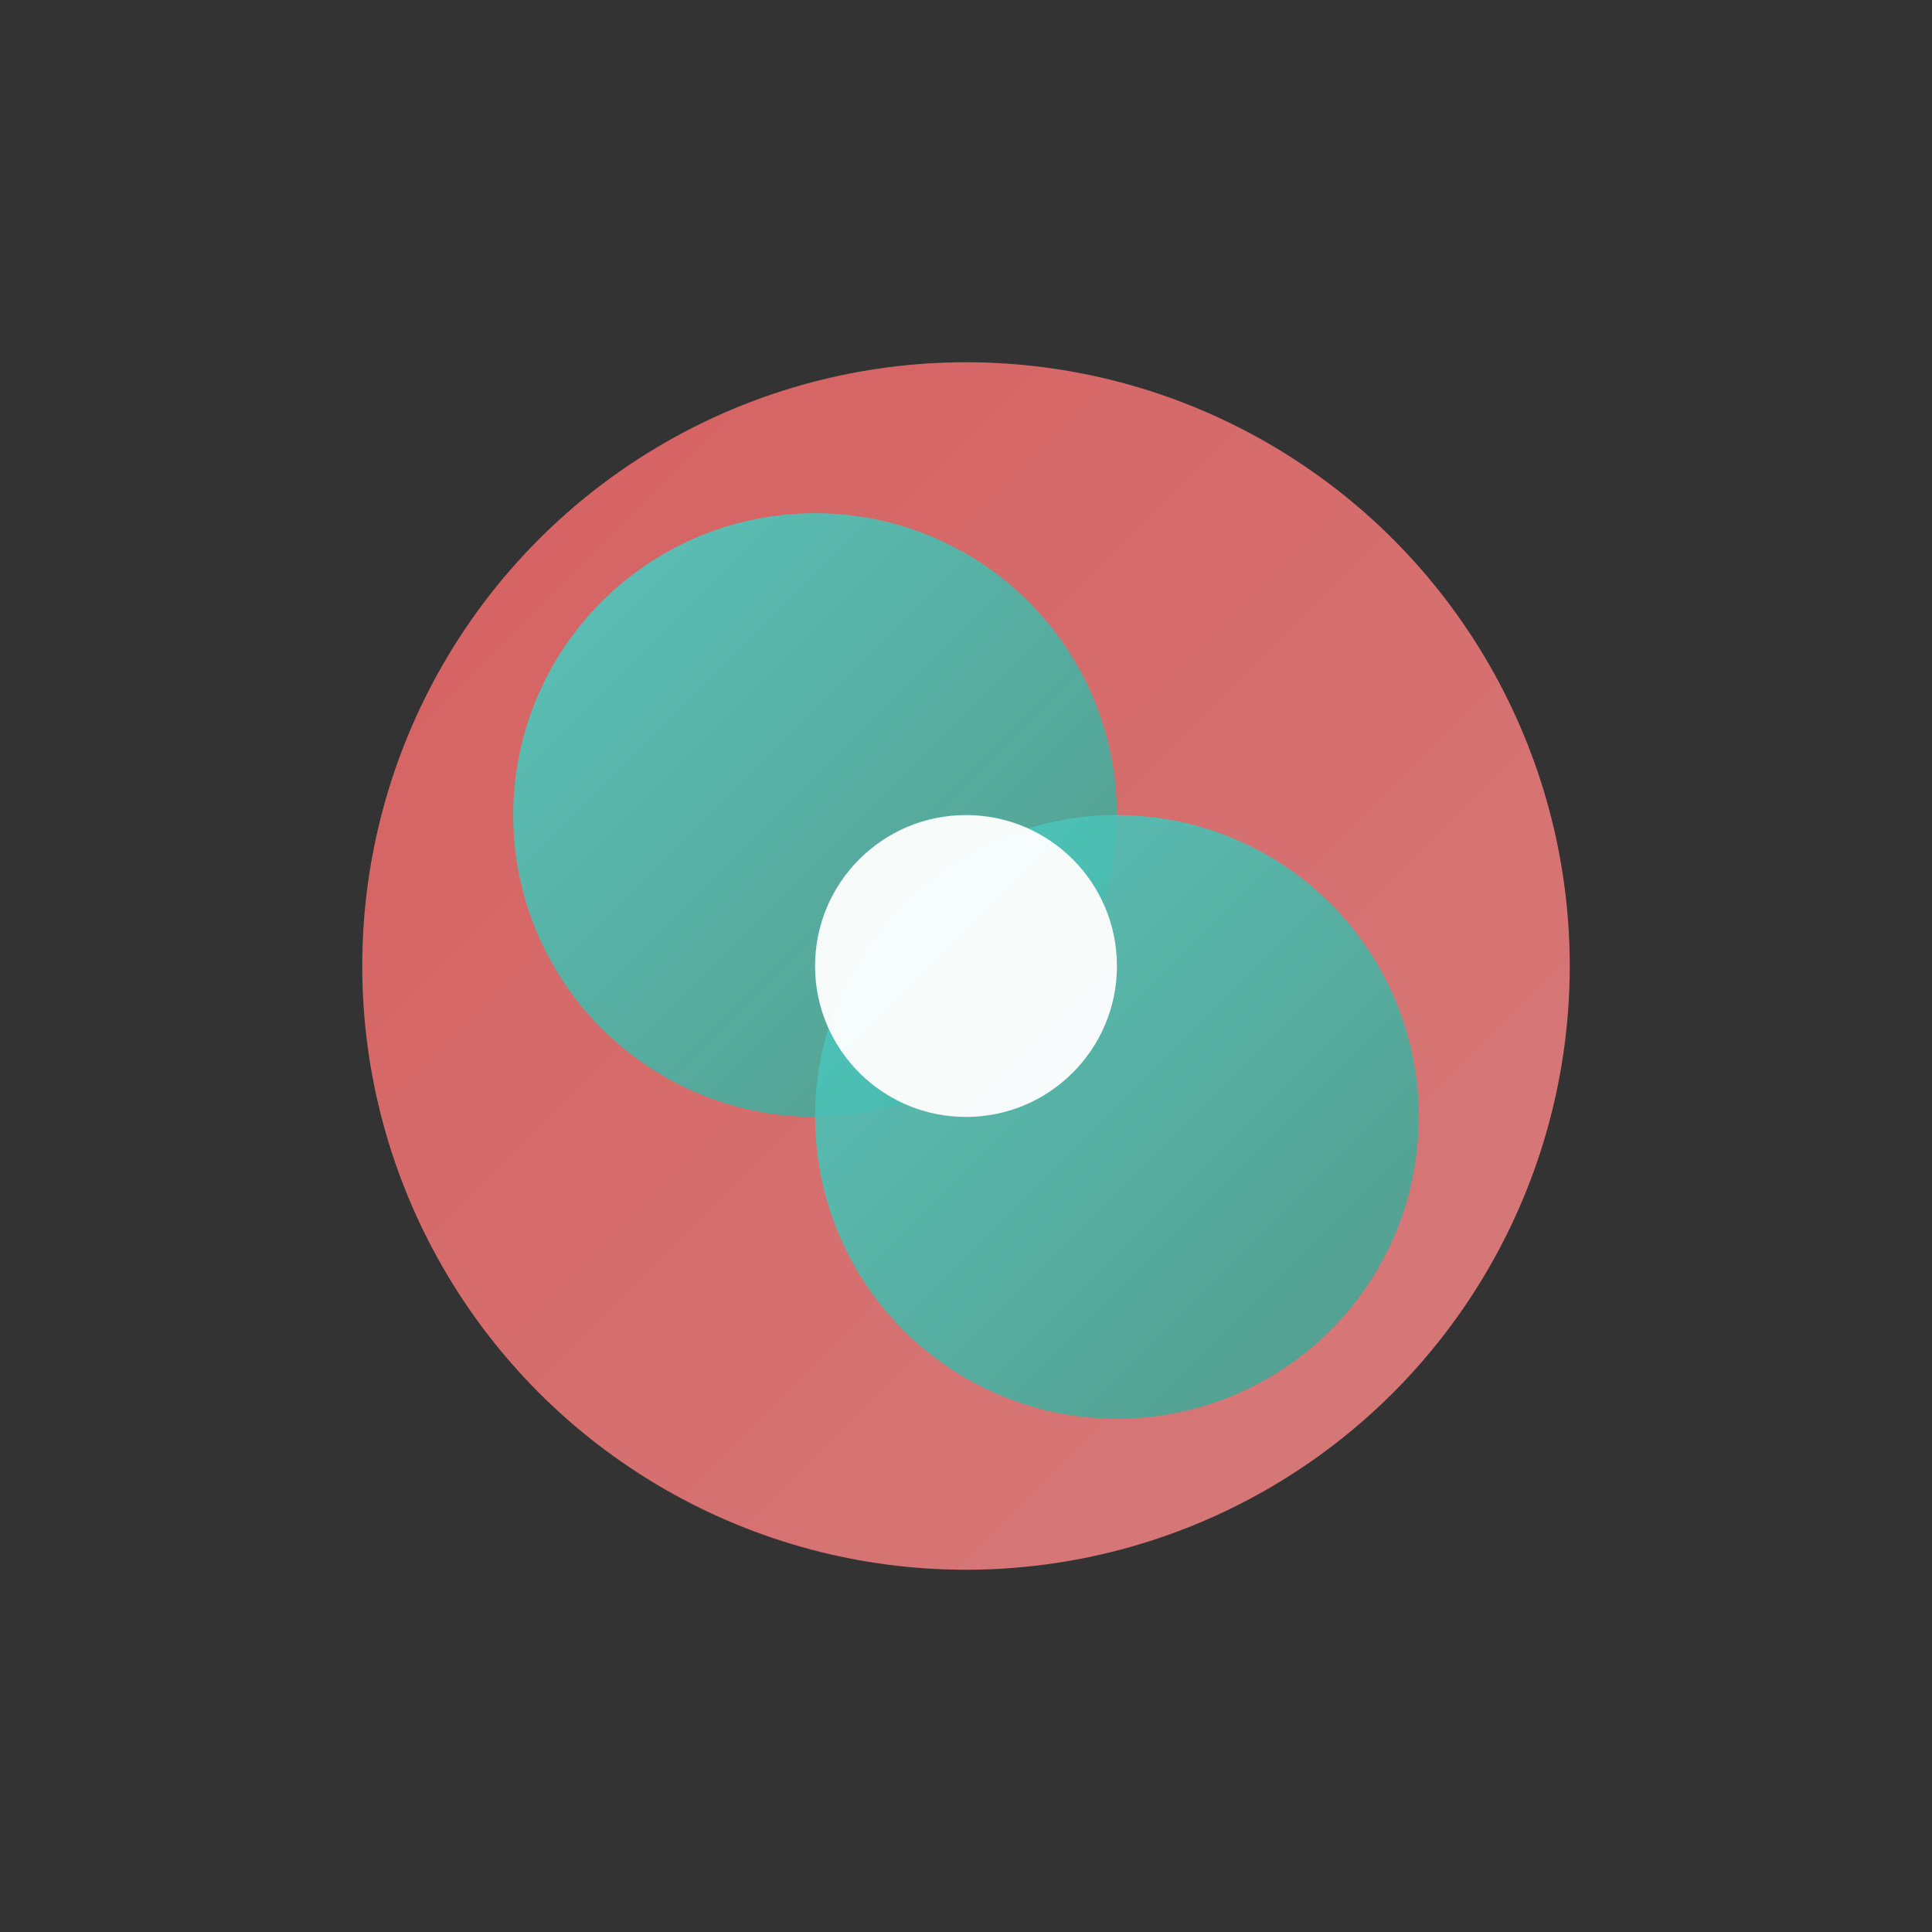 <?xml version="1.0" encoding="UTF-8"?>
<svg width="256" height="256" viewBox="0 0 256 256" xmlns="http://www.w3.org/2000/svg">
  <rect x="0" y="0" width="256" height="256" fill="#333333" stroke="none"/>
  <defs>
    <linearGradient id="grad1" x1="0%" y1="0%" x2="100%" y2="100%">
      <stop offset="0%" style="stop-color:#ff6b6b;stop-opacity:1" />
      <stop offset="100%" style="stop-color:#ff8e8e;stop-opacity:1" />
    </linearGradient>
    <linearGradient id="grad2" x1="0%" y1="0%" x2="100%" y2="100%">
      <stop offset="0%" style="stop-color:#4ecdc4;stop-opacity:1" />
      <stop offset="100%" style="stop-color:#44a08d;stop-opacity:1" />
    </linearGradient>
  </defs>
  <circle cx="128" cy="128" r="80" fill="url(#grad1)" opacity="0.8"/>
  <circle cx="108" cy="108" r="40" fill="url(#grad2)" opacity="0.9"/>
  <circle cx="148" cy="148" r="40" fill="url(#grad2)" opacity="0.9"/>
  <circle cx="128" cy="128" r="20" fill="#ffffff" opacity="0.95"/>
</svg>
